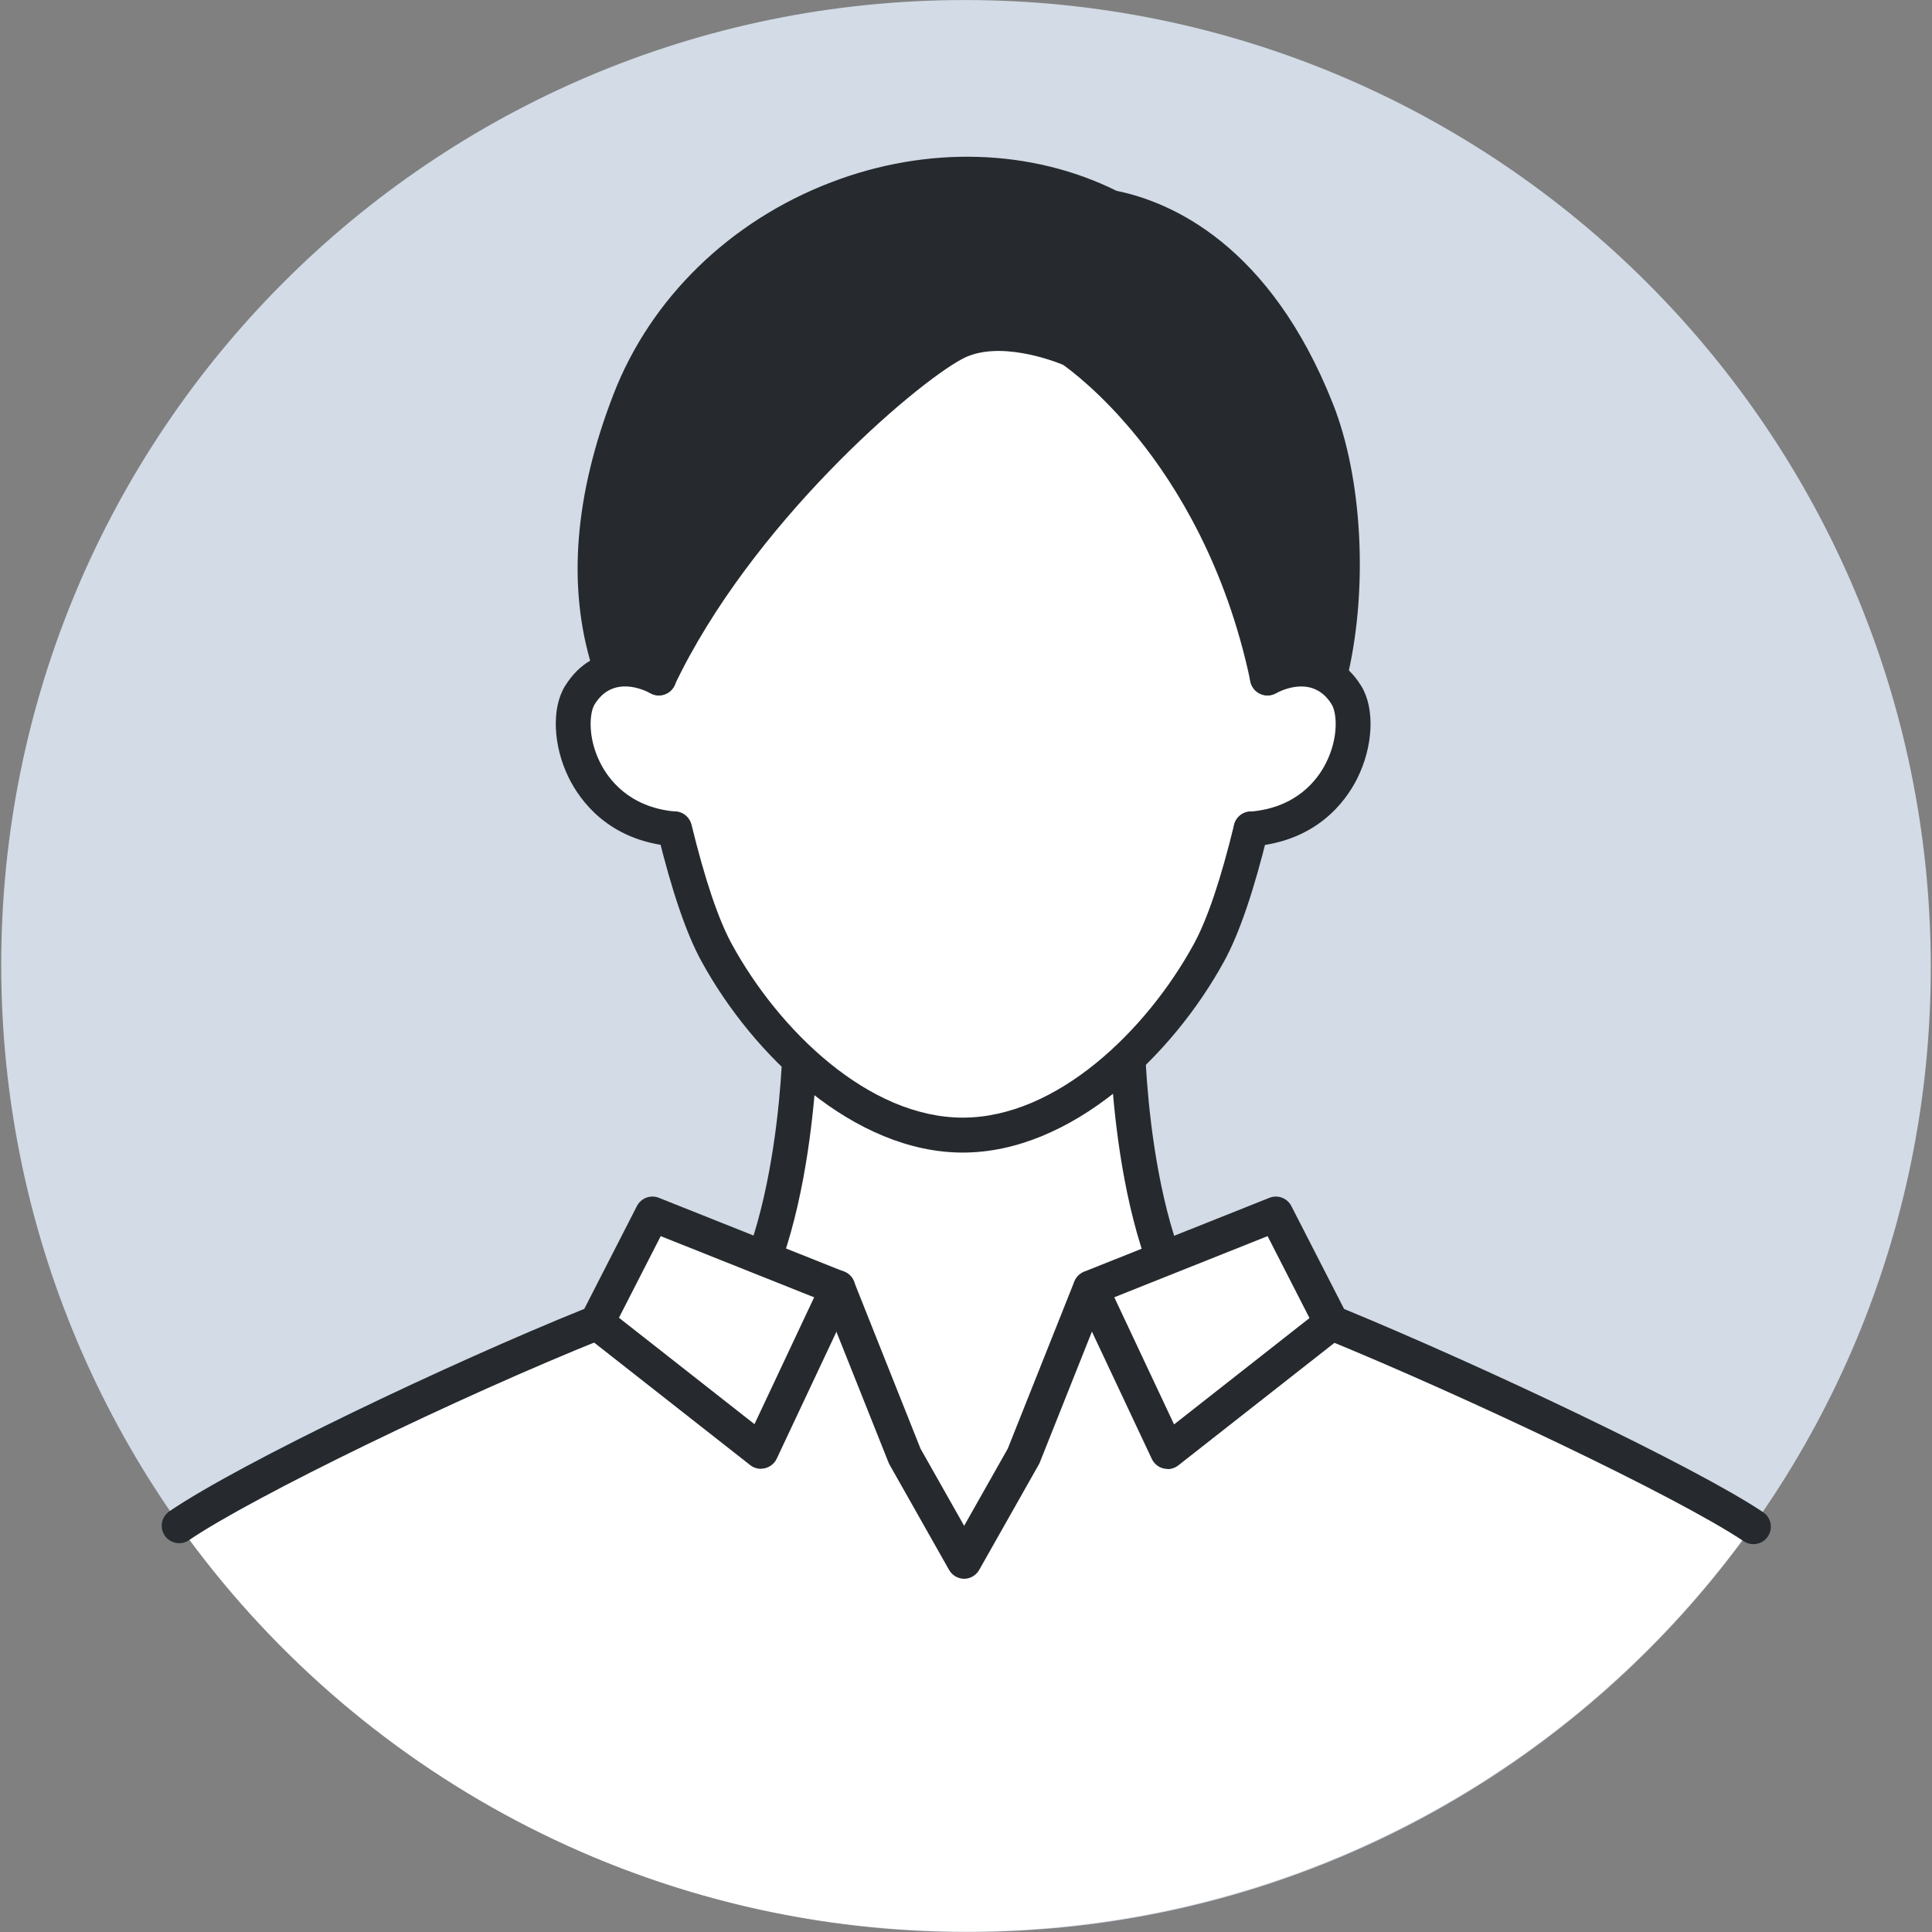 <svg width="56" height="56" viewBox="0 0 56 56" fill="none" xmlns="http://www.w3.org/2000/svg">
<rect x="0" y="0" width="56" height="56" fill="#808080" stroke="none"/>
<path d="M28.035 56.001C43.48 56.001 55.984 43.465 55.965 28.001C55.945 12.537 43.409 0.001 27.965 0.001C12.52 0.001 0.016 12.537 0.035 28.001C0.055 43.465 12.591 56.001 28.035 56.001Z" fill="#D2DBE6"/>
<path d="M27.939 47.433L37.396 39.916C32.681 39.959 32.676 29.878 32.676 29.878H23.204C23.204 29.878 23.199 39.956 18.484 39.916L27.941 47.433H27.939Z" fill="white"/>
<path d="M28.001 55.986C37.405 55.986 45.725 51.347 50.799 44.231C48.801 42.905 42.607 39.979 38.599 38.337L36.988 35.188L31.617 37.33L29.672 42.208L27.95 45.254L26.228 42.208L24.284 37.33L18.912 35.188L17.301 38.337C13.203 39.979 7.162 42.888 5.195 44.226C10.268 51.345 18.592 55.986 27.998 55.986H28.001Z" fill="white"/>
<path d="M37.522 16.979C37.522 16.979 36.565 24.843 35.052 27.61C33.54 30.378 30.759 32.901 27.913 32.901C25.067 32.901 22.287 30.375 20.774 27.61C19.262 24.843 18.305 16.979 18.305 16.979C18.305 16.979 18.173 5.886 27.913 5.886C37.653 5.886 37.522 16.979 37.522 16.979Z" fill="white"/>
<path d="M38.541 19.624C39.169 17.089 38.982 13.935 38.174 11.895C36.561 7.814 34.035 6.362 32.202 6.011C27.182 3.475 20.387 6.132 18.263 11.597C16.813 15.329 17.192 17.882 17.73 19.44L19.099 19.655C21.414 14.796 26.296 10.69 27.664 9.963C29.033 9.233 31.056 10.134 31.056 10.134C31.056 10.134 35.326 12.93 36.74 19.655L38.538 19.627L38.541 19.624Z" fill="#262A2E"/>
<path d="M36.111 24.037C38.964 23.918 39.608 21.082 39.027 20.146C38.209 18.822 36.737 19.653 36.737 19.653L35.762 19.989L35.484 24.087L36.111 24.035V24.037Z" fill="white"/>
<path d="M19.729 24.037C16.875 23.918 16.231 21.082 16.812 20.146C17.63 18.822 19.103 19.653 19.103 19.653L20.077 19.989L20.355 24.087L19.729 24.035V24.037Z" fill="white"/>
<path d="M22.058 42.575C21.947 42.575 21.836 42.538 21.745 42.467L16.99 38.734C16.77 38.563 16.733 38.245 16.904 38.025C17.076 37.805 17.394 37.767 17.614 37.939L21.869 41.28L23.829 37.113C23.947 36.861 24.248 36.752 24.5 36.871C24.753 36.989 24.861 37.29 24.743 37.542L22.513 42.282C22.447 42.421 22.321 42.522 22.172 42.558C22.134 42.568 22.094 42.57 22.056 42.57L22.058 42.575Z" fill="#262A2E"/>
<path d="M33.844 42.578C33.806 42.578 33.766 42.573 33.728 42.565C33.579 42.53 33.453 42.429 33.387 42.29L31.157 37.55C31.039 37.297 31.147 36.997 31.4 36.878C31.652 36.76 31.953 36.868 32.072 37.121L34.031 41.287L38.286 37.946C38.506 37.775 38.824 37.812 38.996 38.032C39.168 38.252 39.13 38.57 38.91 38.742L34.155 42.474C34.064 42.545 33.955 42.583 33.842 42.583L33.844 42.578Z" fill="#262A2E"/>
<path d="M33.681 36.87C33.472 36.87 33.277 36.739 33.204 36.532C32.497 34.507 32.272 32.138 32.204 30.908C32.189 30.63 32.401 30.39 32.679 30.375C32.956 30.363 33.196 30.572 33.212 30.85C33.28 32.029 33.492 34.289 34.158 36.199C34.249 36.461 34.111 36.749 33.848 36.843C33.792 36.863 33.737 36.87 33.681 36.87Z" fill="#262A2E"/>
<path d="M22.208 36.823C22.152 36.823 22.097 36.813 22.044 36.795C21.781 36.704 21.64 36.416 21.731 36.154C22.382 34.257 22.594 32.028 22.66 30.869C22.675 30.591 22.923 30.379 23.193 30.394C23.471 30.409 23.685 30.649 23.668 30.927C23.597 32.139 23.377 34.475 22.685 36.485C22.612 36.694 22.418 36.826 22.208 36.826V36.823Z" fill="#262A2E"/>
<path d="M27.949 45.762C27.767 45.762 27.598 45.663 27.509 45.504L25.787 42.459C25.777 42.438 25.767 42.418 25.757 42.398L23.893 37.721L19.151 35.83L17.749 38.57C17.694 38.678 17.6 38.762 17.487 38.807C13.282 40.492 7.333 43.383 5.477 44.643C5.247 44.8 4.931 44.739 4.775 44.509C4.618 44.279 4.679 43.964 4.908 43.807C6.999 42.385 13.027 39.517 16.936 37.938L18.461 34.959C18.58 34.726 18.855 34.623 19.098 34.719L24.469 36.86C24.598 36.911 24.701 37.014 24.752 37.143L26.681 41.989L27.946 44.226L29.211 41.989L31.141 37.143C31.191 37.014 31.295 36.913 31.424 36.86L36.795 34.719C37.037 34.623 37.312 34.726 37.431 34.959L38.959 37.941C43.025 39.615 49.143 42.517 51.105 43.832C51.338 43.989 51.398 44.302 51.244 44.534C51.088 44.767 50.774 44.827 50.542 44.673C48.6 43.373 42.421 40.451 38.401 38.807C38.29 38.762 38.199 38.678 38.143 38.57L36.742 35.83L31.999 37.721L30.136 42.398C30.128 42.418 30.118 42.438 30.105 42.459L28.383 45.504C28.292 45.663 28.125 45.762 27.944 45.762H27.949Z" fill="#262A2E"/>
<path d="M19.495 24.526C19.48 24.526 19.462 24.526 19.444 24.526C17.636 24.35 16.816 23.211 16.487 22.547C16.028 21.617 15.982 20.521 16.379 19.883C17.23 18.511 18.692 18.847 19.346 19.216C19.588 19.352 19.674 19.66 19.538 19.903C19.401 20.145 19.093 20.231 18.851 20.095C18.677 19.999 17.768 19.559 17.237 20.413C17.086 20.658 17.028 21.365 17.391 22.097C17.626 22.572 18.22 23.39 19.54 23.519C19.818 23.547 20.02 23.792 19.995 24.069C19.97 24.329 19.75 24.526 19.492 24.526H19.495Z" fill="#262A2E"/>
<path d="M27.907 33.408C24.768 33.408 21.836 30.617 20.326 27.852C19.892 27.059 19.468 25.812 19.061 24.142C18.995 23.872 19.162 23.6 19.432 23.531C19.703 23.466 19.975 23.632 20.044 23.903C20.43 25.486 20.821 26.65 21.213 27.367C22.581 29.87 25.182 32.395 27.907 32.395C30.632 32.395 33.233 29.87 34.602 27.367C34.993 26.653 35.387 25.486 35.771 23.905C35.836 23.635 36.112 23.468 36.382 23.534C36.652 23.6 36.819 23.872 36.753 24.145C36.346 25.812 35.922 27.059 35.488 27.852C33.978 30.617 31.046 33.408 27.907 33.408Z" fill="#262A2E"/>
<path d="M36.262 24.534C36.002 24.534 35.78 24.332 35.76 24.069C35.737 23.792 35.946 23.549 36.224 23.526C37.58 23.42 38.189 22.602 38.431 22.122C38.807 21.383 38.752 20.665 38.598 20.415C38.068 19.559 37.158 20.001 36.982 20.097C36.739 20.231 36.431 20.143 36.297 19.9C36.161 19.658 36.247 19.352 36.489 19.216C37.143 18.847 38.608 18.511 39.456 19.883C39.858 20.532 39.807 21.64 39.333 22.579C38.994 23.249 38.148 24.39 36.302 24.534C36.29 24.534 36.275 24.534 36.262 24.534Z" fill="#262A2E"/>
<path d="M38.588 19.902C38.55 19.902 38.515 19.897 38.477 19.889C38.204 19.828 38.035 19.558 38.096 19.286C38.621 16.962 38.457 13.998 37.699 12.081C36.025 7.844 33.474 6.77 32.103 6.505C32.058 6.498 32.012 6.48 31.972 6.46C29.74 5.334 26.997 5.245 24.449 6.225C21.79 7.245 19.707 9.268 18.732 11.778C17.682 14.48 17.477 16.914 18.121 19.013C18.202 19.281 18.053 19.561 17.785 19.644C17.52 19.725 17.237 19.576 17.154 19.311C16.442 16.99 16.654 14.334 17.788 11.414C18.866 8.639 21.161 6.407 24.086 5.286C26.876 4.215 29.889 4.306 32.363 5.531C33.954 5.856 36.813 7.096 38.639 11.712C39.477 13.834 39.656 16.967 39.081 19.51C39.028 19.745 38.818 19.904 38.588 19.904V19.902Z" fill="#262A2E"/>
<path d="M19.099 20.155C19.026 20.155 18.953 20.14 18.882 20.104C18.63 19.986 18.524 19.683 18.642 19.43C20.996 14.493 25.88 10.332 27.425 9.508C28.993 8.673 31.168 9.622 31.261 9.665C31.286 9.675 31.309 9.69 31.332 9.703C31.514 9.822 35.794 12.693 37.233 19.544C37.291 19.817 37.117 20.084 36.842 20.142C36.569 20.2 36.301 20.024 36.243 19.751C35.539 16.397 34.092 14.074 33.001 12.718C31.938 11.395 30.998 10.703 30.809 10.572C30.541 10.463 28.938 9.847 27.897 10.4C26.483 11.152 21.771 15.205 19.551 19.864C19.465 20.046 19.284 20.152 19.094 20.152L19.099 20.155Z" fill="#262A2E"/>
</svg>
